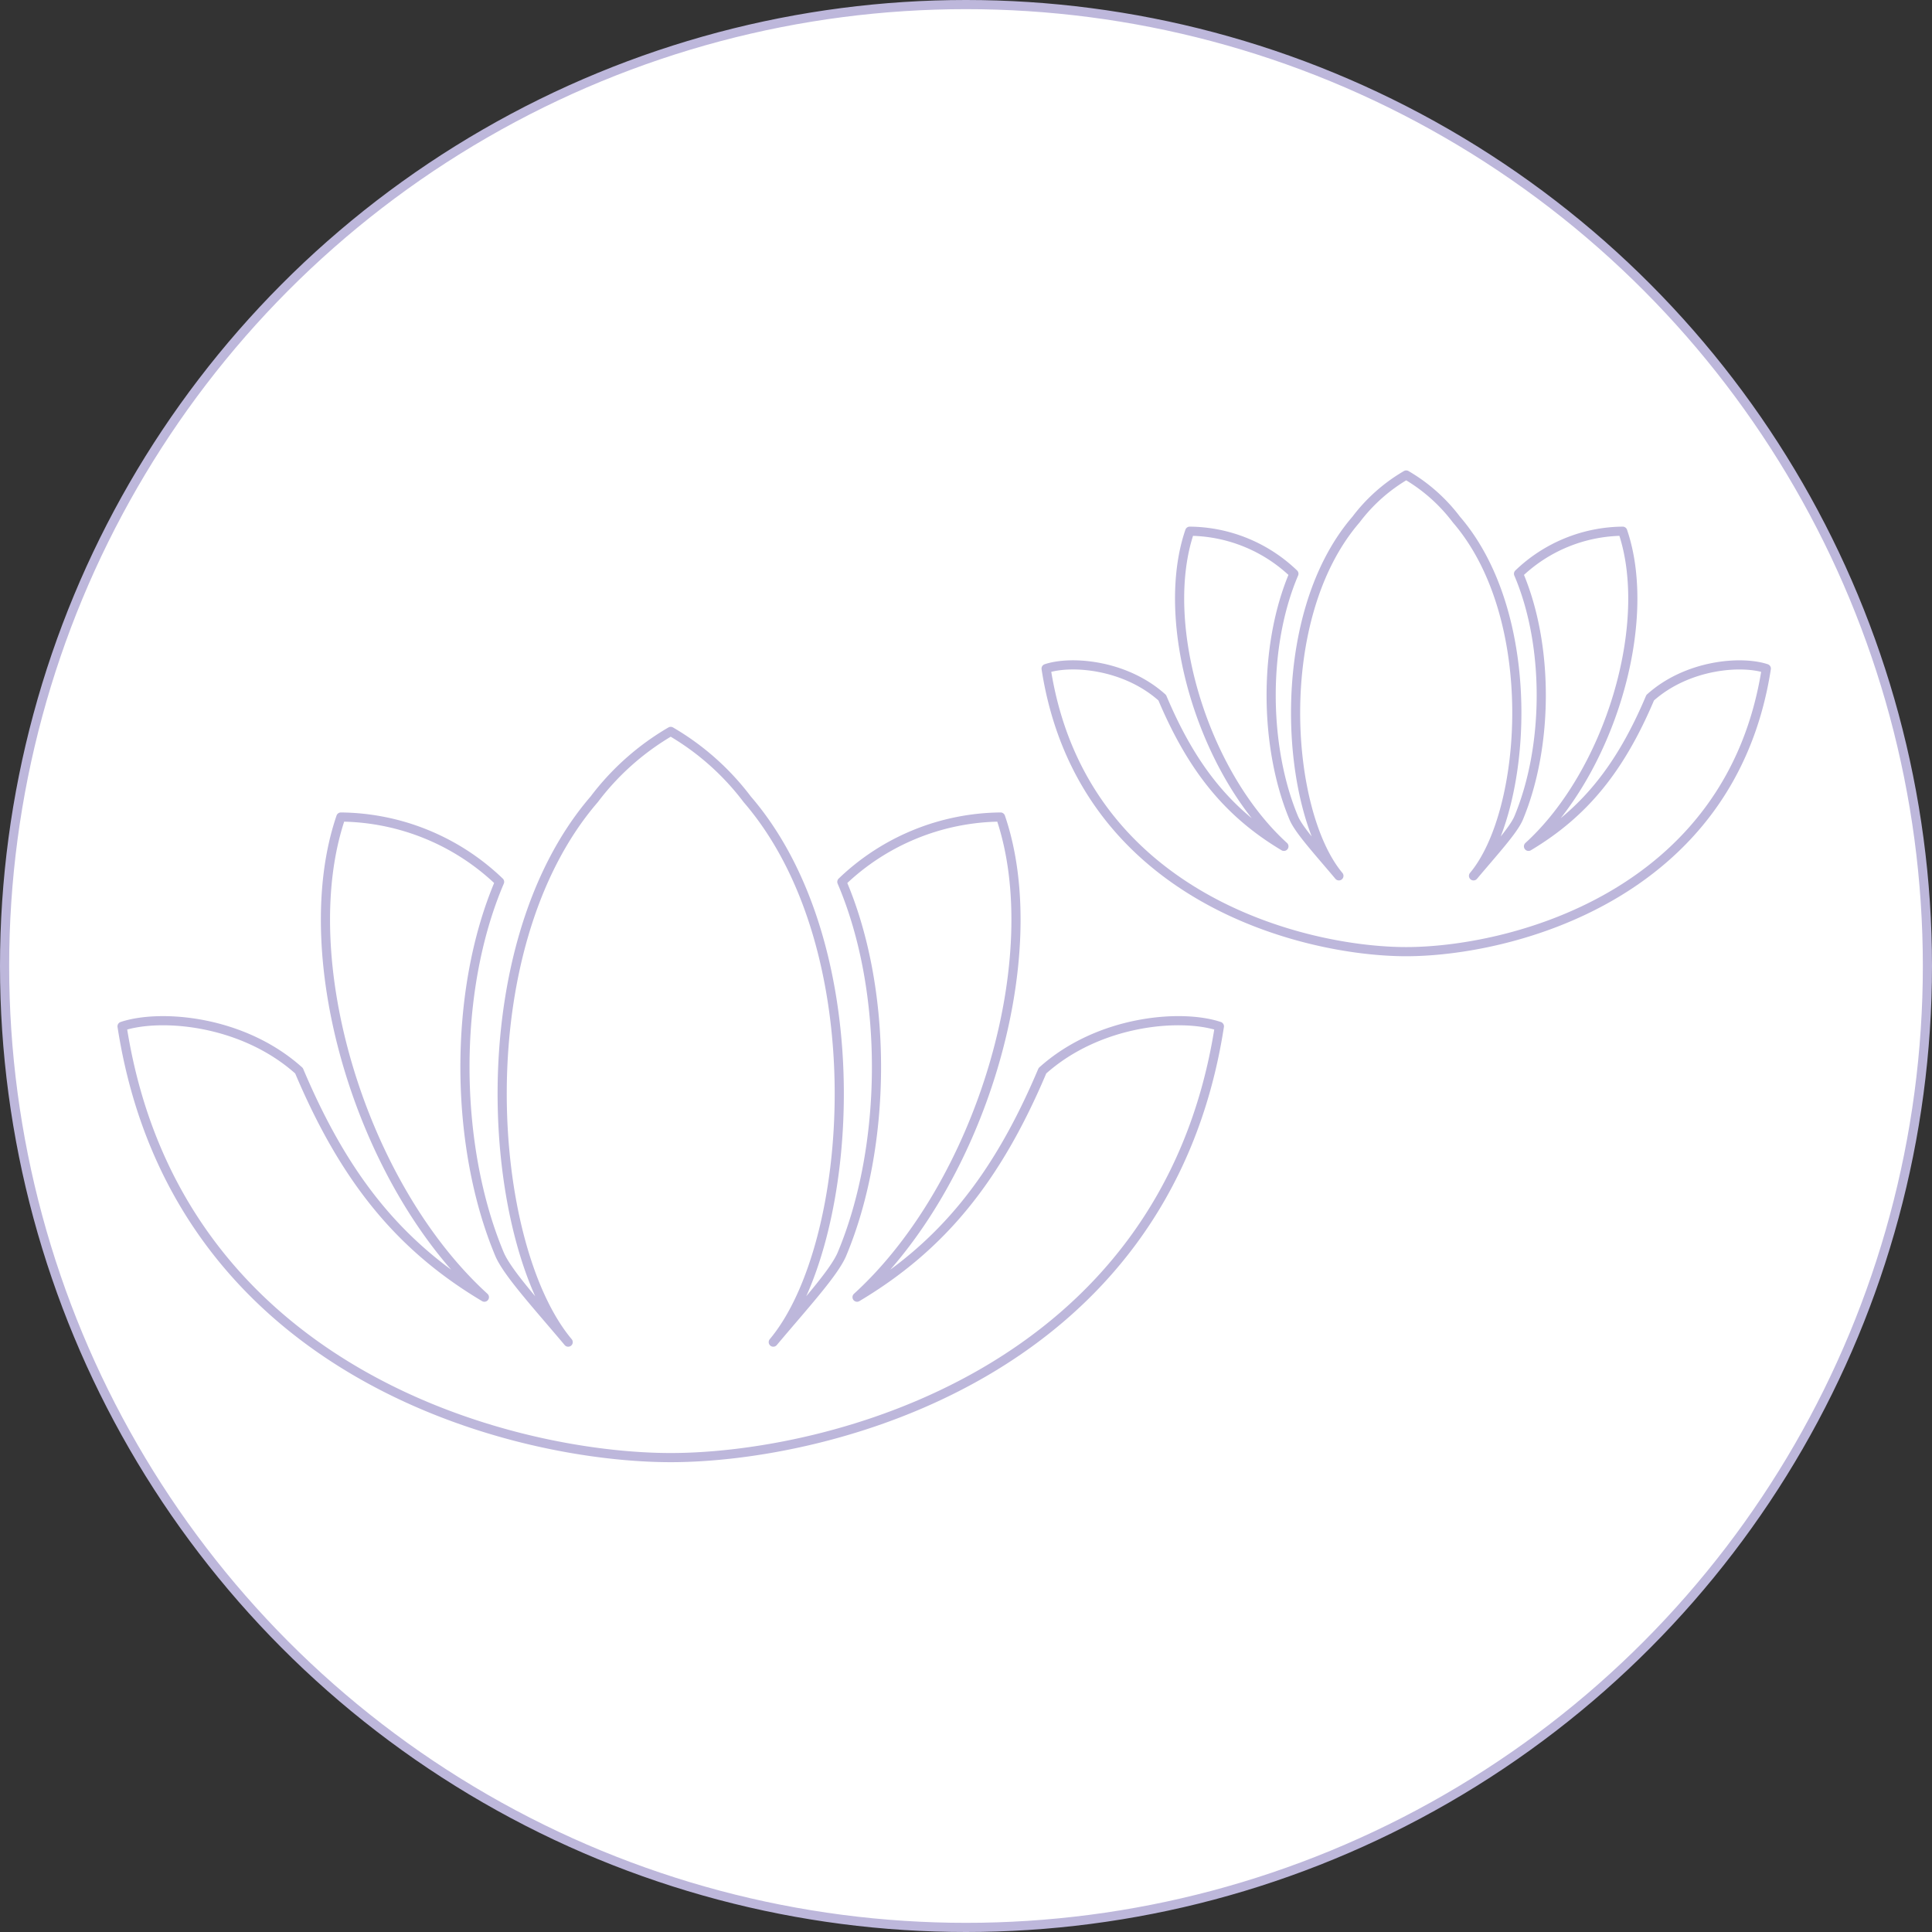 <svg xmlns="http://www.w3.org/2000/svg" width="211" height="211" viewBox="0 0 211 211">
  <rect x="0" y="0" width="211" height="211" fill="#333333" stroke="none"/>
  <g id="work_img2" transform="translate(-534.5 -3829.5)">
    <circle id="楕円形_51" data-name="楕円形 51" cx="105" cy="105" r="105" transform="translate(535 3830)" fill="#fff" stroke="#bdb7db" stroke-width="1"/>
    <g id="グループ_73" data-name="グループ 73">
      <g id="グループ_71" data-name="グループ 71">
        <path id="パス_1310" data-name="パス 1310" d="M648.347,3946.438c-4.952,11.719-10.928,19.175-20.245,24.731,13.453-12.255,20.911-37.092,15.673-52.438a25.351,25.351,0,0,0-17.333,7.08c5.145,12.036,4.933,28.878.02,40.632-.86,2.06-4.127,5.607-7.51,9.635,8.89-10.591,11.275-42.908-2.843-59.281a28.318,28.318,0,0,0-8.357-7.417,28.305,28.305,0,0,0-8.357,7.417c-14.118,16.373-11.734,48.69-2.843,59.281-3.383-4.028-6.65-7.575-7.511-9.635-4.913-11.754-5.124-28.6.02-40.632a25.35,25.35,0,0,0-17.332-7.08c-5.238,15.346,2.22,40.183,15.672,52.438-9.316-5.556-15.293-13.012-20.245-24.731-6.165-5.54-15.169-6.235-19.325-4.849,5.887,38.1,42.947,47.1,59.921,47.1s54.033-9.006,59.921-47.1C663.516,3940.2,654.512,3940.9,648.347,3946.438Z" fill="none" stroke="#bdb7db" stroke-linejoin="round" stroke-width="1"/>
      </g>
      <g id="グループ_72" data-name="グループ 72">
        <path id="パス_1311" data-name="パス 1311" d="M714.72,3905.7c-3.249,7.692-7.172,12.585-13.287,16.232,8.83-8.044,13.724-24.345,10.287-34.417a16.636,16.636,0,0,0-11.376,4.647c3.376,7.9,3.238,18.953.013,26.668-.565,1.352-2.709,3.68-4.929,6.324,5.835-6.952,7.4-28.163-1.866-38.909a18.6,18.6,0,0,0-5.485-4.868,18.579,18.579,0,0,0-5.485,4.868c-9.267,10.746-7.7,31.957-1.866,38.909-2.221-2.644-4.365-4.972-4.93-6.324-3.224-7.715-3.363-18.768.014-26.668a16.637,16.637,0,0,0-11.376-4.647c-3.438,10.072,1.457,26.373,10.286,34.417-6.115-3.647-10.037-8.54-13.287-16.232-4.047-3.637-9.956-4.092-12.684-3.182,3.864,25,28.187,30.915,39.328,30.915s35.463-5.911,39.327-30.915C724.677,3901.612,718.767,3902.067,714.72,3905.7Z" fill="none" stroke="#bdb7db" stroke-linejoin="round" stroke-width="1"/>
      </g>
    </g>
  </g>
</svg>
